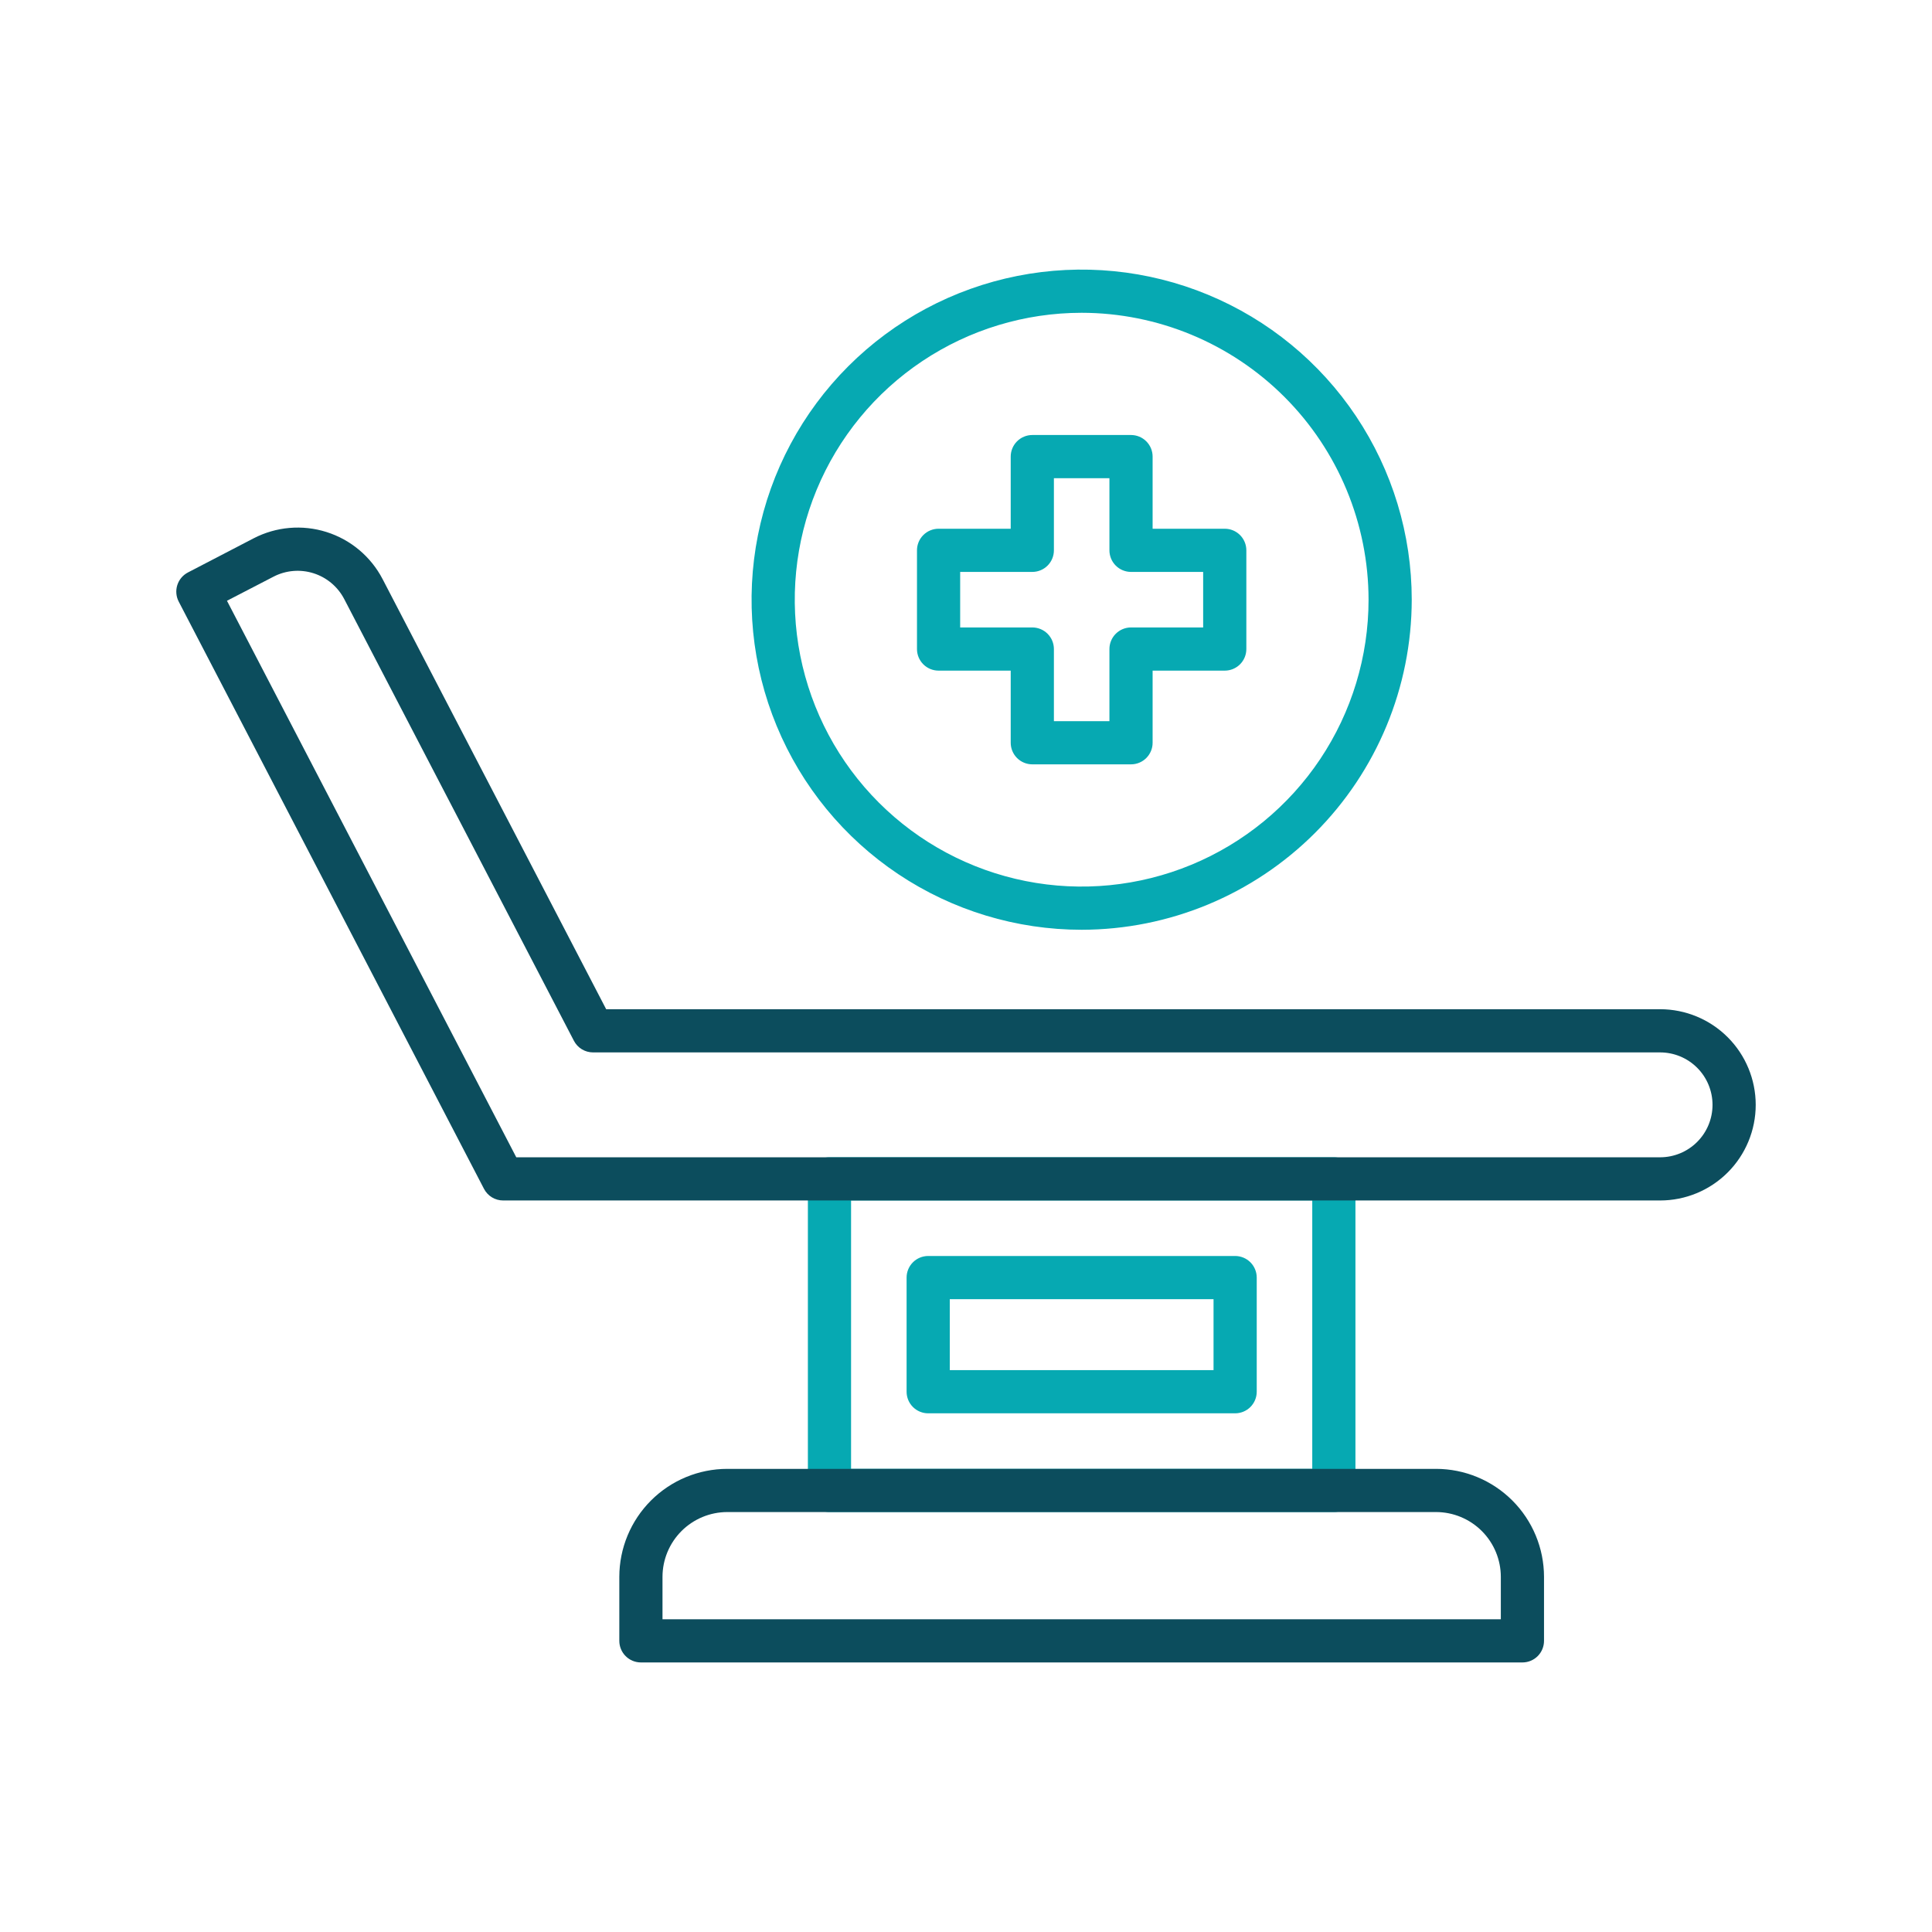 <svg width="512" height="512" viewBox="0 0 512 512" fill="none" xmlns="http://www.w3.org/2000/svg">
<path d="M353.485 400.705H219.819C219.068 400.705 218.323 400.558 217.629 400.27C216.934 399.983 216.303 399.561 215.772 399.03C215.24 398.498 214.819 397.867 214.531 397.173C214.244 396.478 214.096 395.734 214.097 394.982V312.412C214.096 311.661 214.244 310.916 214.531 310.222C214.819 309.527 215.24 308.896 215.772 308.365C216.303 307.833 216.934 307.412 217.629 307.124C218.323 306.837 219.068 306.689 219.819 306.689H353.485C355.002 306.689 356.458 307.292 357.531 308.366C358.605 309.439 359.207 310.894 359.207 312.412V394.982C359.207 396.5 358.605 397.956 357.531 399.029C356.458 400.102 355.002 400.705 353.485 400.705ZM225.542 389.26H347.762V318.135H225.542V389.26Z" fill="#06A9B2"/>
<path d="M327.324 374.543H245.98C245.229 374.544 244.484 374.396 243.79 374.109C243.095 373.821 242.464 373.4 241.933 372.868C241.401 372.337 240.98 371.706 240.692 371.011C240.405 370.317 240.257 369.572 240.258 368.821V338.572C240.257 337.821 240.405 337.076 240.692 336.382C240.98 335.687 241.401 335.056 241.933 334.525C242.464 333.993 243.095 333.572 243.79 333.284C244.484 332.997 245.229 332.849 245.98 332.85H327.324C328.842 332.85 330.298 333.453 331.371 334.526C332.444 335.599 333.047 337.055 333.047 338.572V368.821C333.047 370.338 332.444 371.794 331.371 372.867C330.298 373.94 328.842 374.543 327.324 374.543ZM251.703 363.098H321.601V344.295H251.703V363.098ZM286.651 246.398C269.35 246.398 252.437 241.268 238.052 231.656C223.667 222.044 212.455 208.382 205.834 192.398C199.213 176.414 197.481 158.826 200.856 141.857C204.231 124.888 212.563 109.302 224.796 97.068C237.03 84.835 252.616 76.503 269.585 73.128C286.554 69.753 304.142 71.485 320.126 78.106C336.11 84.727 349.772 95.939 359.384 110.324C368.996 124.709 374.126 141.622 374.126 158.923C374.1 182.115 364.875 204.349 348.476 220.748C332.077 237.147 309.843 246.372 286.651 246.398ZM286.651 82.893C271.613 82.893 256.914 87.352 244.411 95.706C231.908 104.06 222.163 115.935 216.408 129.827C210.654 143.72 209.148 159.007 212.082 173.755C215.015 188.504 222.256 202.051 232.889 212.684C243.522 223.317 257.07 230.558 271.818 233.492C286.566 236.425 301.853 234.92 315.746 229.165C329.639 223.411 341.513 213.666 349.867 201.163C358.221 188.659 362.681 173.96 362.681 158.923C362.658 138.765 354.641 119.44 340.387 105.186C326.134 90.933 306.808 82.915 286.651 82.893Z" fill="#06A9B2"/>
<path d="M299.732 202.558H273.571C272.82 202.558 272.075 202.411 271.381 202.123C270.686 201.836 270.055 201.414 269.524 200.883C268.992 200.351 268.571 199.72 268.283 199.026C267.996 198.331 267.848 197.587 267.849 196.835V177.725H248.732C247.214 177.725 245.758 177.122 244.685 176.049C243.612 174.976 243.009 173.52 243.009 172.002V145.841C243.01 144.324 243.613 142.869 244.686 141.796C245.759 140.723 247.214 140.12 248.732 140.119H267.849V121.005C267.848 120.253 267.996 119.509 268.283 118.814C268.571 118.12 268.992 117.489 269.524 116.957C270.055 116.426 270.686 116.004 271.381 115.717C272.075 115.43 272.82 115.282 273.571 115.282H299.732C300.484 115.282 301.228 115.43 301.923 115.717C302.617 116.004 303.248 116.426 303.78 116.957C304.311 117.489 304.733 118.12 305.02 118.814C305.308 119.509 305.455 120.253 305.455 121.005V140.119H324.572C326.09 140.119 327.545 140.722 328.618 141.795C329.692 142.868 330.295 144.324 330.295 145.841V172.002C330.295 172.754 330.147 173.498 329.86 174.193C329.572 174.887 329.151 175.518 328.619 176.05C328.088 176.581 327.457 177.003 326.762 177.29C326.068 177.578 325.324 177.725 324.572 177.725H305.455V196.835C305.455 197.587 305.308 198.331 305.02 199.026C304.733 199.72 304.311 200.351 303.78 200.883C303.248 201.414 302.617 201.836 301.923 202.123C301.228 202.411 300.484 202.558 299.732 202.558ZM279.294 191.113H294.01V172.002C294.01 170.484 294.613 169.029 295.686 167.956C296.759 166.882 298.215 166.279 299.732 166.279H318.849V151.564H299.732C298.981 151.564 298.236 151.417 297.542 151.129C296.847 150.842 296.216 150.42 295.685 149.889C295.153 149.357 294.732 148.726 294.444 148.032C294.157 147.337 294.009 146.593 294.01 145.841V126.728H279.294V145.841C279.295 146.593 279.147 147.337 278.859 148.032C278.572 148.726 278.15 149.357 277.619 149.889C277.087 150.42 276.456 150.842 275.762 151.129C275.067 151.417 274.323 151.564 273.571 151.564H254.454V166.279H273.571C275.089 166.279 276.545 166.882 277.618 167.956C278.691 169.029 279.294 170.484 279.294 172.002V191.113Z" fill="#06A9B2"/>
<path d="M439.938 318.139H133.343C132.296 318.14 131.269 317.853 130.373 317.31C129.478 316.766 128.748 315.988 128.265 315.059L47.362 159.431C46.663 158.084 46.527 156.515 46.983 155.067C47.44 153.619 48.453 152.412 49.799 151.711L67.209 142.662C73.173 139.57 80.121 138.969 86.528 140.992C92.935 143.015 98.278 147.497 101.385 153.454L160.642 267.453H439.938C446.66 267.453 453.106 270.123 457.859 274.876C462.612 279.628 465.282 286.075 465.282 292.796C465.282 299.517 462.612 305.964 457.859 310.716C453.106 315.469 446.66 318.139 439.938 318.139ZM136.819 306.694H439.938C443.624 306.694 447.159 305.23 449.766 302.623C452.372 300.017 453.836 296.482 453.836 292.796C453.836 289.11 452.372 285.575 449.766 282.969C447.159 280.362 443.624 278.898 439.938 278.898H157.166C156.119 278.899 155.092 278.612 154.197 278.069C153.302 277.526 152.573 276.747 152.091 275.818L91.218 158.748C89.514 155.482 86.585 153.025 83.073 151.915C79.56 150.805 75.751 151.132 72.48 152.826L60.149 159.212L136.819 306.694ZM403.457 440.565H169.847C168.33 440.565 166.874 439.963 165.801 438.889C164.728 437.816 164.125 436.361 164.125 434.843V417.877C164.133 410.291 167.151 403.018 172.515 397.654C177.879 392.29 185.152 389.273 192.738 389.264H380.566C388.153 389.273 395.425 392.29 400.79 397.654C406.154 403.018 409.171 410.291 409.18 417.877V434.843C409.18 436.361 408.577 437.816 407.504 438.889C406.431 439.963 404.975 440.565 403.457 440.565ZM175.57 429.12H397.735V417.877C397.729 413.326 395.919 408.962 392.7 405.744C389.482 402.525 385.118 400.715 380.566 400.709H192.738C188.187 400.715 183.823 402.525 180.604 405.744C177.386 408.962 175.575 413.326 175.57 417.877V429.12Z" fill="#0C4D5D"/>
</svg>
